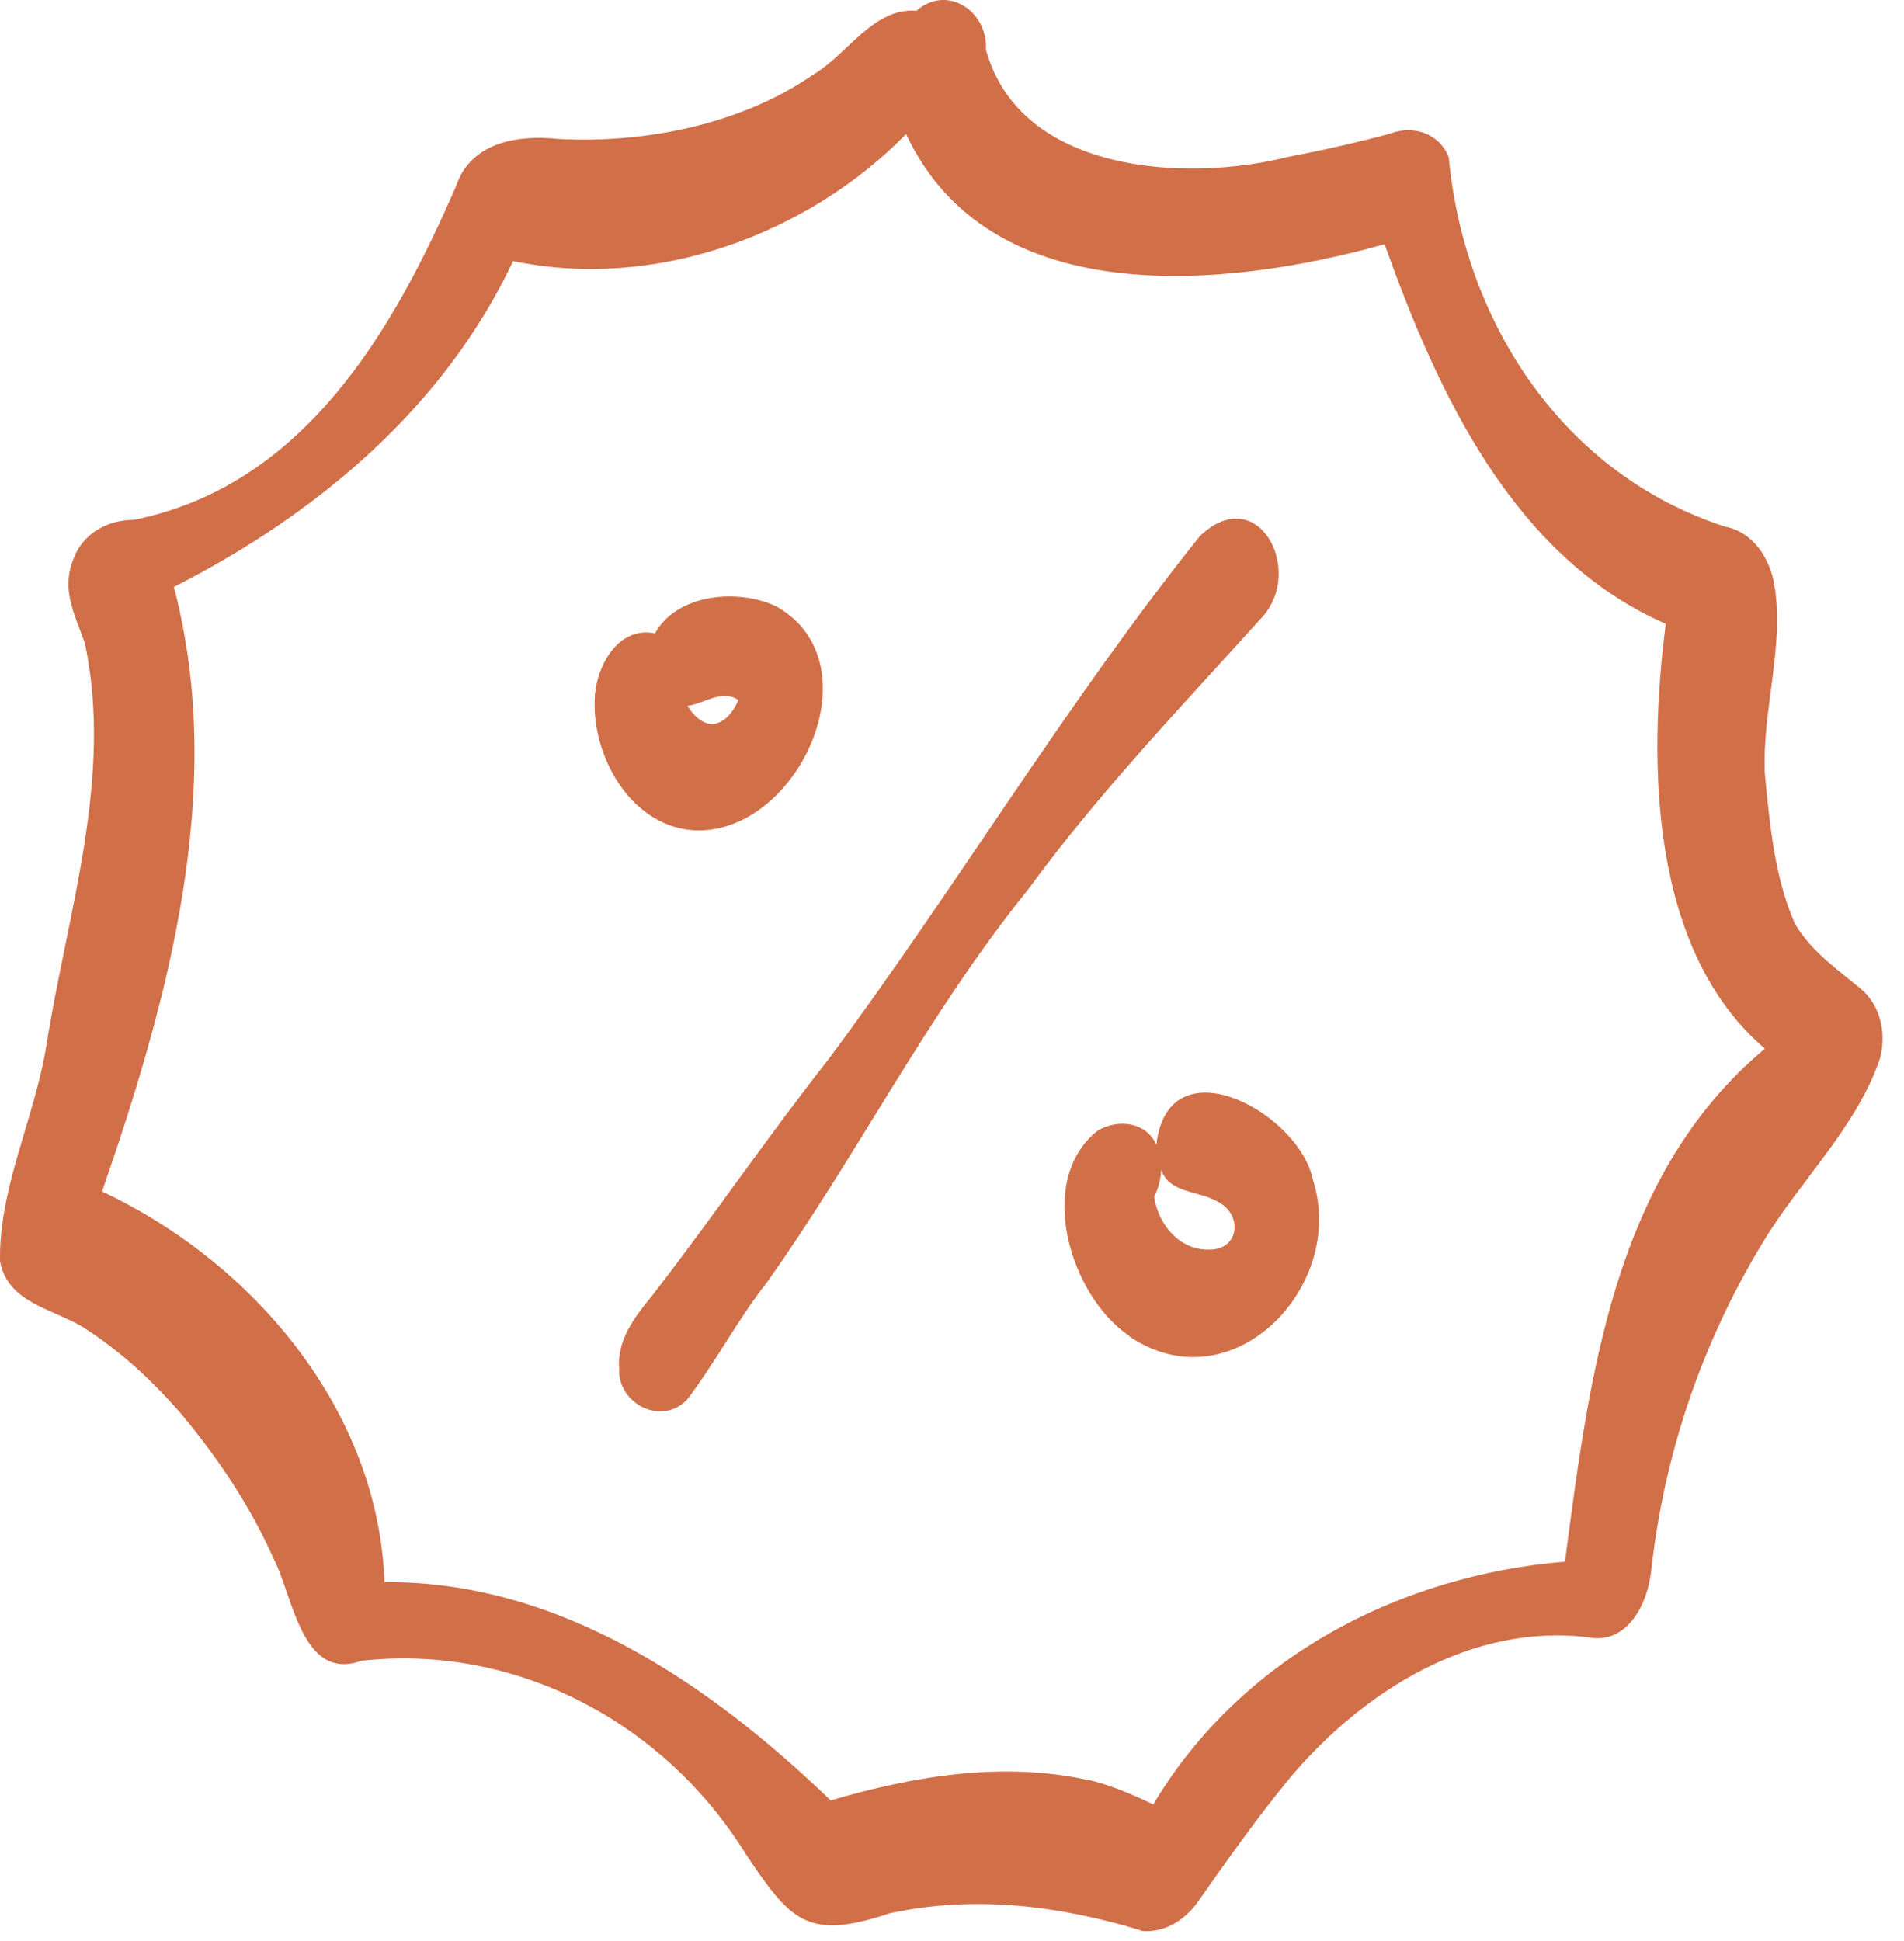 <svg width="52" height="53" viewBox="0 0 52 53" fill="none" xmlns="http://www.w3.org/2000/svg">
<path d="M31.154 52.707C28.927 52.033 26.621 51.74 24.307 52.24C22.054 52.993 21.601 52.467 20.361 50.614C18.127 47.014 14.074 44.88 9.874 45.347C8.228 45.934 8.001 43.547 7.454 42.52C6.828 41.114 5.968 39.84 4.994 38.66C4.194 37.727 3.288 36.88 2.248 36.227C1.414 35.727 0.208 35.567 0.001 34.441C-0.039 32.441 0.955 30.514 1.268 28.534C1.841 24.921 3.094 21.247 2.321 17.574C2.041 16.761 1.661 16.108 2.008 15.261C2.261 14.561 2.941 14.194 3.661 14.194C8.301 13.254 10.734 9.048 12.461 5.068C12.861 3.881 14.148 3.674 15.254 3.794C17.621 3.921 20.247 3.394 22.194 2.048C23.141 1.501 23.841 0.201 25.027 0.294C25.881 -0.446 26.987 0.321 26.927 1.354C27.847 4.721 32.367 4.988 35.16 4.288C36.1 4.108 37.027 3.901 37.947 3.654C38.587 3.401 39.307 3.634 39.567 4.294C39.987 8.801 42.694 12.954 47.12 14.381C47.88 14.527 48.334 15.241 48.46 15.967C48.74 17.681 48.12 19.401 48.2 21.127C48.334 22.501 48.46 23.941 49.02 25.221C49.474 25.987 50.187 26.474 50.847 27.021C51.38 27.494 51.52 28.247 51.34 28.914C50.687 30.814 49.147 32.247 48.127 33.954C46.48 36.674 45.454 39.694 45.1 42.854C45 43.84 44.42 44.907 43.38 44.707C40.194 44.314 37.24 46.174 35.254 48.514C34.347 49.614 33.527 50.773 32.707 51.94C32.354 52.44 31.78 52.793 31.154 52.72V52.707ZM29.734 48.6C30.267 48.727 30.787 48.94 31.28 49.167C31.354 49.2 31.421 49.233 31.494 49.273C33.88 45.274 38.187 43.02 42.74 42.64C43.407 37.614 44.054 32.1 48.2 28.634C45.047 25.934 45.007 20.801 45.494 17.034C41.327 15.214 39.26 10.721 37.814 6.668C33.48 7.881 27.021 8.528 24.747 3.661C22.027 6.434 17.861 7.934 14.014 7.128C12.114 11.148 8.641 14.047 4.748 16.027C6.201 21.527 4.594 27.307 2.788 32.534C6.921 34.474 10.334 38.507 10.501 43.2C15.261 43.16 19.394 45.987 22.687 49.16C24.954 48.493 27.394 48.087 29.734 48.607V48.6Z" fill="#D16F49"></path>
<path d="M30.847 36.48C29.227 35.394 28.267 32.24 29.967 30.881C30.507 30.541 31.314 30.627 31.58 31.261C31.9 28.434 35.48 30.374 35.854 32.207C36.8 35.12 33.647 38.394 30.84 36.487L30.847 36.48ZM33.014 34.12C33.854 34.141 33.947 33.154 33.26 32.814C32.747 32.507 31.947 32.594 31.714 31.947C31.7 32.194 31.64 32.447 31.52 32.674C31.627 33.427 32.214 34.141 33.014 34.12Z" fill="#D16F49"></path>
<path d="M19.014 22.674C17.301 22.614 16.221 20.767 16.241 19.214C16.214 18.314 16.828 17.074 17.888 17.294C18.488 16.207 20.168 16.061 21.208 16.561C23.934 18.107 21.814 22.747 19.014 22.674ZM19.448 19.774C19.808 19.747 20.034 19.414 20.168 19.114C19.708 18.807 19.221 19.221 18.774 19.274C18.921 19.507 19.148 19.754 19.441 19.774H19.448Z" fill="#D16F49"></path>
<path d="M16.914 37.414C16.827 36.594 17.347 35.94 17.834 35.347C19.474 33.227 20.98 31.014 22.64 28.907C26.12 24.221 29.12 19.194 32.773 14.634C34.373 13.114 35.673 15.634 34.42 16.907C32.254 19.307 29.994 21.667 28.094 24.267C25.307 27.72 23.467 31.46 20.947 35.014C20.147 36.027 19.541 37.2 18.767 38.214C18.094 38.927 16.914 38.373 16.907 37.414H16.914Z" fill="#D16F49"></path>
</svg>
